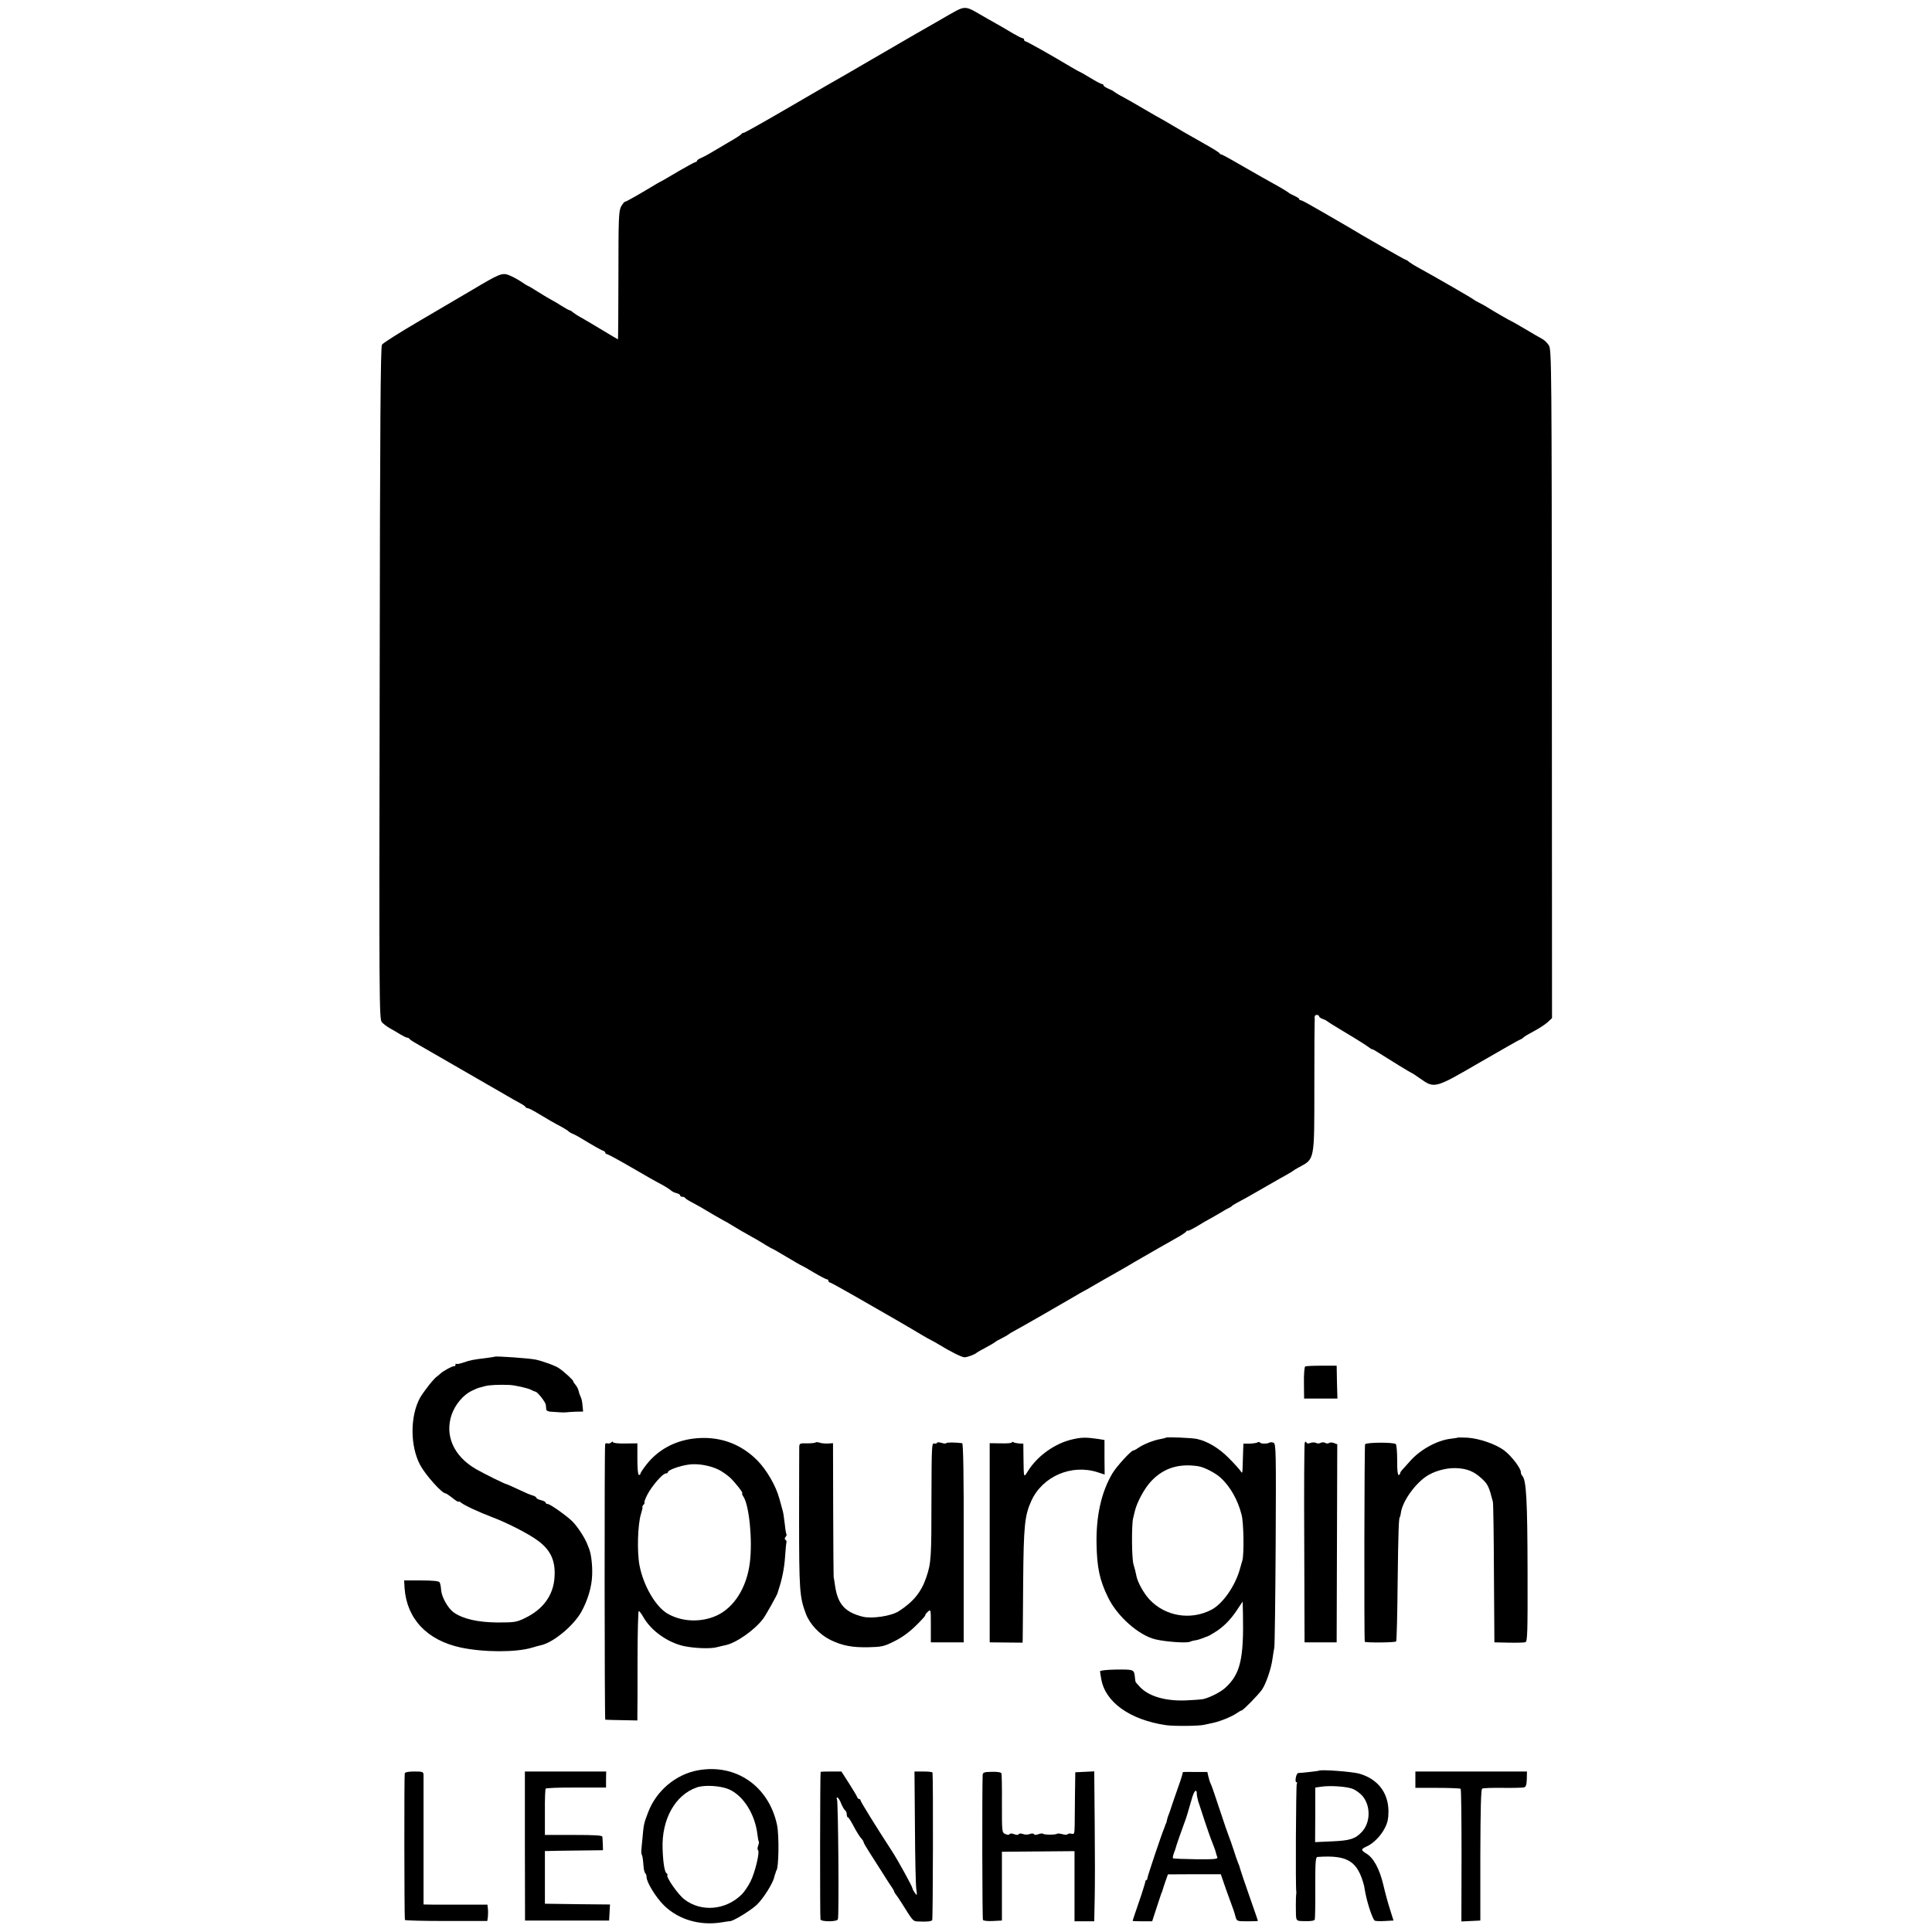 <?xml version="1.0" standalone="no"?>
<!DOCTYPE svg PUBLIC "-//W3C//DTD SVG 20010904//EN"
 "http://www.w3.org/TR/2001/REC-SVG-20010904/DTD/svg10.dtd">
<svg version="1.0" xmlns="http://www.w3.org/2000/svg"
 width="1264pt" height="1264pt" viewBox="0 0 1264 1264"
 preserveAspectRatio="xMidYMid meet">
<g transform="translate(0,1264) scale(0.1,-0.1)"
fill="#000000" stroke="none">
<path d="M6255 12569 c-22 -12 -67 -37 -100 -57 -62 -36 -101 -58 -159 -91
-18 -11 -147 -85 -286 -166 -138 -81 -269 -156 -291 -168 -21 -12 -152 -88
-291 -169 -139 -81 -257 -147 -262 -147 -5 1 -12 -3 -15 -8 -3 -5 -44 -31 -91
-58 -47 -28 -98 -58 -115 -68 -16 -10 -42 -23 -57 -30 -16 -6 -28 -15 -28 -19
0 -4 -4 -8 -9 -8 -5 0 -53 -26 -108 -58 -54 -32 -105 -62 -113 -66 -8 -4 -24
-12 -35 -19 -106 -64 -198 -117 -206 -117 -5 0 -16 -15 -26 -32 -15 -30 -17
-77 -17 -450 0 -230 -2 -418 -3 -418 -1 0 -44 25 -95 56 -51 31 -113 68 -138
82 -25 13 -52 31 -61 38 -8 8 -19 14 -22 14 -4 0 -26 12 -50 27 -23 15 -53 33
-67 40 -14 7 -54 31 -89 53 -34 22 -65 40 -68 40 -2 0 -23 13 -46 29 -23 15
-59 34 -80 42 -43 15 -60 8 -238 -98 -54 -32 -205 -121 -337 -198 -132 -77
-246 -149 -253 -160 -9 -15 -13 -489 -15 -2216 -4 -2075 -3 -2197 14 -2216 9
-11 33 -29 52 -40 19 -10 51 -29 70 -41 19 -11 39 -21 44 -21 5 1 12 -3 15 -8
3 -4 17 -14 31 -22 53 -31 548 -316 600 -346 30 -18 71 -41 90 -51 19 -10 37
-22 38 -26 2 -5 8 -8 14 -8 6 0 36 -15 67 -34 61 -37 106 -63 161 -92 19 -11
37 -22 40 -26 3 -4 17 -12 30 -17 14 -6 39 -20 55 -30 79 -48 122 -72 137 -78
10 -3 18 -9 18 -14 0 -5 4 -9 9 -9 5 0 65 -32 133 -71 146 -85 180 -104 233
-132 22 -12 46 -28 53 -34 7 -7 24 -16 38 -19 13 -3 24 -10 24 -15 0 -5 6 -9
14 -9 8 0 16 -3 18 -7 2 -5 23 -18 48 -31 25 -13 68 -37 95 -54 28 -17 70 -41
95 -55 25 -13 59 -33 75 -43 17 -10 41 -25 55 -33 83 -46 129 -73 162 -94 21
-12 39 -23 42 -23 2 0 45 -25 95 -55 51 -30 93 -55 96 -55 2 0 38 -20 79 -45
42 -25 81 -45 86 -45 6 0 10 -4 10 -10 0 -5 4 -10 8 -10 5 0 76 -39 158 -86
82 -47 209 -120 282 -162 73 -43 150 -87 170 -100 20 -12 44 -25 52 -29 8 -4
31 -16 50 -28 77 -47 152 -85 170 -85 19 0 70 19 80 30 3 3 30 18 60 34 30 16
57 32 60 35 3 4 23 15 45 26 22 11 42 23 45 26 3 3 17 12 33 20 26 13 369 210
412 236 11 7 29 17 40 23 11 5 45 25 76 43 30 17 93 54 140 80 46 26 100 57
119 69 64 37 244 141 290 166 25 14 48 30 52 36 4 6 8 8 8 4 0 -4 28 9 63 30
34 21 69 41 77 45 8 4 38 21 65 37 28 17 57 34 65 37 8 4 17 9 20 13 3 4 19
13 35 22 17 8 80 43 140 78 61 35 124 71 141 81 17 9 42 23 55 31 13 7 26 15
29 18 3 3 21 14 40 24 102 55 99 41 99 527 0 228 1 419 2 424 1 6 1 18 0 28
-1 9 4 17 13 17 9 0 16 -4 16 -9 0 -5 10 -13 23 -17 12 -4 24 -10 27 -13 3 -4
61 -40 130 -81 69 -41 133 -82 143 -90 10 -8 21 -15 25 -15 4 0 18 -8 32 -17
77 -49 222 -138 226 -138 2 0 27 -16 55 -36 95 -67 96 -66 392 106 142 82 261
150 265 150 3 0 13 6 21 14 9 8 41 26 71 42 30 16 68 41 84 55 l30 28 -1 2185
c-1 2065 -2 2187 -19 2215 -9 16 -29 35 -43 43 -14 7 -65 37 -114 66 -48 28
-89 52 -91 52 -4 0 -125 70 -156 90 -8 6 -31 18 -50 28 -19 9 -37 20 -40 23
-5 6 -260 153 -350 202 -30 16 -62 36 -71 43 -8 8 -18 14 -22 14 -5 0 -317
178 -367 210 -22 13 -118 69 -169 98 -25 14 -67 38 -93 53 -27 16 -53 29 -58
29 -6 0 -10 3 -10 8 0 4 -15 13 -32 21 -18 8 -35 17 -38 21 -3 3 -32 21 -65
40 -99 55 -115 64 -244 138 -68 40 -127 72 -131 72 -5 0 -10 3 -12 8 -1 4 -46
32 -98 61 -143 81 -151 86 -210 121 -30 18 -80 47 -110 63 -30 17 -75 43 -100
58 -25 15 -72 42 -105 60 -33 17 -62 35 -65 38 -3 4 -20 13 -37 20 -18 8 -33
17 -33 22 0 5 -5 9 -10 9 -6 0 -40 18 -76 40 -36 22 -68 40 -70 40 -2 0 -27
14 -56 31 -133 80 -292 169 -300 169 -4 0 -8 5 -8 10 0 6 -4 10 -10 10 -5 0
-33 14 -62 31 -53 32 -90 53 -163 94 -22 13 -60 35 -85 49 -55 31 -74 32 -125
5z"/>
<path d="M3237 3764 c-1 -1 -27 -5 -57 -9 -85 -10 -103 -14 -147 -29 -23 -8
-44 -12 -47 -9 -3 4 -6 1 -6 -5 0 -7 -3 -11 -7 -10 -10 3 -73 -31 -91 -48 -7
-7 -19 -17 -25 -21 -18 -11 -89 -102 -109 -138 -66 -121 -65 -317 1 -440 34
-64 142 -185 165 -185 4 0 26 -14 47 -31 21 -17 39 -28 39 -24 0 4 7 2 15 -5
21 -18 118 -63 205 -96 97 -36 243 -111 301 -155 82 -61 114 -131 107 -237 -7
-119 -75 -212 -195 -269 -53 -26 -68 -28 -178 -28 -128 1 -226 23 -287 66 -38
28 -78 99 -82 146 -1 22 -6 45 -10 51 -5 8 -44 12 -120 12 l-112 0 3 -52 c15
-200 148 -340 368 -387 151 -32 362 -32 465 -1 19 6 45 13 58 16 80 16 214
127 265 218 42 75 69 166 71 240 3 67 -7 144 -21 176 -3 8 -7 17 -8 20 -14 42
-65 121 -100 156 -36 36 -146 114 -161 114 -8 0 -14 4 -14 9 0 5 -13 12 -30
16 -16 4 -30 10 -30 15 0 4 -10 11 -22 15 -31 10 -24 7 -102 43 -38 18 -70 32
-72 32 -9 0 -145 67 -199 98 -146 84 -207 220 -160 357 23 66 75 128 130 155
24 12 47 21 49 21 3 0 20 5 38 10 28 8 94 11 163 8 36 -2 120 -21 140 -32 11
-6 23 -11 28 -12 13 0 67 -69 68 -87 1 -10 2 -24 3 -30 0 -7 15 -14 31 -14 17
-1 44 -3 60 -4 17 -1 35 -1 40 0 6 1 32 3 60 4 l50 1 -4 40 c-1 22 -7 48 -13
58 -5 10 -11 28 -13 39 -3 11 -11 28 -20 38 -8 9 -15 20 -15 24 0 7 -58 61
-92 84 -21 16 -110 48 -154 57 -44 9 -261 24 -267 19z"/>
<path d="M8539 3700 c-5 -4 -9 -52 -8 -108 l1 -102 109 0 109 0 -3 107 -2 108
-98 0 c-54 0 -102 -2 -108 -5z"/>
<path d="M4535 3228 c-124 -16 -230 -74 -305 -169 -22 -28 -40 -55 -40 -60 0
-5 -4 -9 -10 -9 -6 0 -10 41 -10 103 l0 104 -80 -1 c-44 -1 -80 3 -80 9 0 5
-5 4 -11 -2 -6 -6 -18 -9 -25 -6 -8 3 -15 -1 -15 -8 -5 -43 -4 -1799 1 -1800
3 -1 51 -2 108 -3 l102 -2 0 35 c1 20 1 181 1 359 0 177 4 322 8 322 4 0 17
-17 29 -38 51 -91 161 -169 269 -192 69 -14 172 -18 212 -7 18 5 43 10 55 13
69 13 189 96 247 171 17 21 97 164 97 173 1 3 3 12 6 20 23 69 37 140 42 211
3 46 7 89 9 96 2 7 0 15 -6 19 -7 4 -6 10 0 18 6 7 9 15 7 17 -3 2 -8 31 -11
63 -9 71 -9 74 -18 106 -4 14 -12 43 -18 65 -22 83 -83 188 -144 250 -113 114
-257 163 -420 143z m170 -205 c22 -12 54 -34 71 -50 34 -32 90 -103 80 -103
-4 0 0 -10 8 -22 38 -59 60 -285 42 -430 -20 -165 -104 -297 -220 -349 -102
-45 -224 -40 -317 13 -78 44 -159 182 -185 316 -17 89 -12 266 9 335 8 26 13
47 10 47 -3 0 0 7 7 15 7 8 10 15 6 15 -3 0 5 23 19 51 30 57 100 139 121 139
8 0 14 4 14 9 0 13 76 41 135 49 59 9 143 -6 200 -35z"/>
<path d="M7016 3223 c-115 -26 -232 -110 -293 -211 -26 -41 -25 -43 -27 88
l-1 95 -26 1 c-14 1 -31 4 -38 8 -6 4 -11 3 -11 -1 0 -5 -33 -7 -73 -6 l-72 1
0 -651 0 -652 108 -1 107 -1 1 26 c0 14 2 181 3 371 3 368 10 435 53 530 73
161 262 243 434 188 l46 -15 -1 113 0 113 -43 7 c-76 11 -107 11 -167 -3z"/>
<path d="M7627 3234 c-1 -2 -17 -6 -35 -9 -43 -7 -111 -34 -144 -57 -14 -10
-29 -18 -34 -18 -14 0 -111 -106 -137 -151 -72 -122 -106 -277 -103 -459 3
-156 20 -238 75 -350 60 -125 203 -251 313 -276 70 -16 204 -25 223 -15 6 3
20 7 33 9 12 1 35 8 50 14 15 6 29 12 32 12 3 1 21 10 40 22 58 34 107 82 150
146 l40 60 2 -78 c6 -298 -17 -396 -115 -486 -32 -29 -99 -63 -144 -74 -15 -3
-69 -7 -119 -9 -130 -4 -234 26 -293 85 -17 18 -32 35 -32 38 -1 4 -3 17 -4
29 -5 51 -7 51 -122 50 -65 -1 -107 -6 -106 -12 0 -5 4 -26 7 -45 24 -155 187
-272 426 -307 54 -7 215 -6 250 3 14 3 41 9 60 13 48 11 119 40 152 63 14 10
29 18 32 18 9 0 109 102 132 135 27 39 61 139 69 201 4 27 9 60 12 74 3 14 7
320 9 680 3 608 2 655 -14 661 -9 4 -21 4 -26 1 -15 -9 -57 -9 -62 0 -3 5 -11
5 -17 1 -6 -4 -30 -7 -52 -8 l-40 0 -2 -50 c-1 -27 -2 -72 -3 -100 -1 -43 -3
-47 -13 -30 -7 11 -41 49 -77 85 -65 66 -140 111 -210 126 -35 7 -197 14 -203
8z m214 -187 c38 -6 109 -43 144 -74 64 -59 113 -145 138 -243 14 -51 17 -258
5 -300 -3 -8 -10 -35 -17 -59 -31 -109 -113 -226 -186 -263 -136 -71 -303 -42
-405 68 -38 41 -77 112 -85 153 -2 9 -4 17 -4 19 -1 1 -2 5 -2 10 -1 4 -7 25
-13 47 -12 38 -13 256 -3 300 3 11 8 34 12 50 14 58 65 152 108 196 81 85 181
116 308 96z"/>
<path d="M9538 3235 c-2 -2 -23 -5 -48 -8 -90 -11 -202 -73 -268 -150 -15 -17
-35 -39 -44 -49 -10 -10 -18 -22 -18 -28 0 -5 -5 -10 -10 -10 -6 0 -10 38 -9
96 0 53 -4 101 -9 106 -13 13 -193 12 -201 -1 -5 -7 -7 -1270 -2 -1292 1 -7
198 -6 205 2 4 3 8 177 10 385 4 329 7 429 15 429 1 0 4 12 6 26 9 72 85 182
162 237 51 36 131 59 198 57 75 -3 120 -22 172 -71 38 -36 45 -52 70 -149 3
-11 6 -222 7 -470 l3 -450 94 -2 c52 -1 101 0 109 3 13 3 15 62 14 456 -1 476
-8 606 -35 633 -5 5 -9 16 -9 24 0 25 -61 105 -107 140 -54 42 -164 80 -242
85 -33 1 -62 2 -63 1z"/>
<path d="M5336 3203 c-4 -4 -29 -6 -56 -6 -48 1 -50 0 -51 -25 0 -15 -1 -219
-1 -453 0 -483 3 -527 44 -636 25 -68 91 -138 161 -172 78 -38 143 -50 247
-48 89 2 103 5 171 39 49 24 97 59 141 102 36 35 64 66 62 69 -2 2 5 12 16 22
20 18 20 18 20 -91 l0 -109 107 0 108 0 0 651 c1 443 -3 651 -10 652 -45 6
-105 6 -105 0 0 -4 -13 -3 -30 2 -16 5 -30 5 -30 0 0 -4 -8 -6 -18 -4 -16 5
-17 -17 -18 -353 0 -397 -2 -429 -34 -523 -32 -95 -84 -160 -181 -222 -49 -31
-174 -50 -235 -35 -115 29 -162 81 -180 198 -4 30 -9 57 -10 62 -1 4 -2 202
-3 441 l-1 434 -32 -2 c-18 -1 -43 1 -54 5 -12 4 -25 5 -28 2z"/>
<path d="M8536 3200 c-3 -8 -5 -305 -3 -660 l2 -645 105 0 105 0 2 648 2 648
-22 8 c-12 5 -27 5 -32 0 -6 -4 -17 -4 -25 1 -8 5 -21 5 -30 0 -9 -5 -22 -5
-30 0 -7 4 -24 4 -36 0 -15 -6 -24 -5 -27 3 -3 8 -7 7 -11 -3z"/>
<path d="M4567 1058 c-145 -26 -274 -134 -327 -276 -27 -69 -29 -80 -36 -162
-4 -36 -7 -74 -8 -85 -1 -11 0 -24 3 -30 5 -10 7 -22 12 -83 2 -18 7 -36 11
-38 4 -3 8 -13 8 -24 0 -35 62 -135 115 -187 97 -94 238 -134 382 -109 24 4
45 7 48 7 17 -3 130 65 174 105 43 39 111 147 117 186 1 5 3 10 4 13 1 3 4 10
5 15 1 6 3 11 5 13 15 18 18 227 4 296 -53 254 -268 404 -517 359z m203 -125
c93 -41 169 -161 185 -292 3 -25 7 -47 9 -49 3 -2 1 -15 -4 -28 -5 -13 -5 -26
-1 -28 14 -9 -19 -147 -49 -206 -15 -30 -41 -68 -56 -83 -104 -104 -265 -119
-376 -34 -41 31 -120 144 -112 159 3 4 0 9 -5 12 -13 8 -23 70 -26 161 -7 192
82 352 224 401 51 18 157 11 211 -13z"/>
<path d="M8628 1055 c-3 -2 -107 -14 -134 -15 -14 0 -25 -60 -12 -60 5 0 6 -5
2 -11 -5 -9 -9 -683 -3 -706 1 -5 0 -12 -1 -18 -1 -5 -2 -37 -2 -70 1 -112 -5
-102 61 -104 40 -1 60 3 63 11 2 7 4 102 3 211 0 169 2 197 15 198 198 14 263
-27 305 -191 0 -3 4 -23 8 -45 14 -73 49 -176 62 -181 7 -3 37 -4 67 -2 l55 3
-22 70 c-13 39 -33 113 -45 165 -25 104 -64 176 -112 204 -35 22 -35 28 2 45
44 19 94 69 120 121 18 34 24 62 24 110 -1 122 -70 211 -191 246 -46 13 -254
29 -265 19z m223 -119 c20 -8 48 -29 63 -46 55 -66 53 -175 -5 -236 -42 -45
-78 -56 -194 -61 l-111 -5 1 178 0 179 35 5 c59 10 173 2 211 -14z"/>
<path d="M2648 1038 c-4 -11 -3 -941 1 -959 0 -4 122 -7 270 -7 l269 0 4 27
c1 14 2 38 0 53 l-3 27 -142 0 c-78 0 -172 0 -209 0 l-67 1 0 413 c0 226 0
422 0 435 -1 20 -6 22 -60 22 -38 0 -60 -4 -63 -12z"/>
<path d="M3434 563 l1 -488 275 0 275 0 3 52 3 53 -213 2 -213 3 0 173 0 172
25 0 c14 1 99 2 190 3 l165 2 -1 38 c-1 20 -2 43 -3 50 -1 9 -46 12 -188 12
l-188 0 0 148 c-1 81 2 151 5 155 3 4 93 8 200 7 l195 0 0 53 1 52 -266 0
-266 0 0 -487z"/>
<path d="M5369 1048 c-4 -8 -5 -955 -1 -966 6 -16 108 -16 114 1 8 21 2 773
-6 785 -4 7 -3 12 2 12 6 0 17 -18 25 -39 9 -22 21 -42 27 -46 5 -3 10 -15 10
-26 0 -10 3 -19 8 -19 4 0 20 -26 37 -58 16 -31 38 -66 47 -76 10 -11 18 -23
18 -28 0 -5 20 -39 44 -76 24 -37 60 -94 81 -127 20 -33 46 -72 56 -87 11 -15
19 -30 19 -33 0 -3 5 -11 10 -18 6 -7 25 -34 42 -62 71 -114 72 -115 103 -116
60 -3 88 0 94 9 5 8 7 932 2 965 -1 4 -27 7 -59 7 l-59 0 3 -362 c1 -200 5
-383 9 -408 6 -42 5 -44 -9 -25 -8 11 -16 25 -16 30 0 11 -98 189 -135 245
-94 144 -205 323 -205 331 0 5 -4 9 -9 9 -5 0 -11 6 -13 13 -2 6 -26 47 -53
89 l-50 78 -67 0 c-38 0 -69 -1 -69 -2z"/>
<path d="M6429 1026 c-4 -93 -3 -940 2 -947 3 -6 32 -9 65 -7 l59 3 0 225 0
225 238 2 237 2 0 -230 0 -229 65 0 64 0 3 152 c2 84 2 305 0 491 l-3 338 -62
-3 -62 -3 -2 -145 c-1 -80 -2 -171 -2 -204 -1 -53 -3 -58 -21 -53 -11 3 -22 1
-25 -3 -3 -5 -18 -5 -34 0 -16 4 -32 6 -35 3 -8 -8 -85 -8 -92 0 -3 3 -17 2
-30 -3 -14 -6 -26 -6 -29 0 -3 5 -15 6 -28 1 -12 -5 -32 -5 -44 0 -13 5 -25 4
-28 -1 -3 -6 -15 -6 -30 0 -15 6 -27 6 -30 0 -3 -6 -15 -5 -28 1 -22 10 -22
13 -22 197 1 103 -1 192 -3 199 -2 8 -25 12 -63 11 -52 -1 -59 -4 -60 -22z"/>
<path d="M7739 1046 c0 0 -2 -8 -4 -16 -1 -8 -19 -62 -40 -120 -20 -58 -38
-109 -39 -115 -2 -5 -6 -18 -10 -27 -4 -9 -9 -25 -11 -35 -2 -10 -4 -19 -5
-20 -2 -2 -3 -6 -5 -10 -1 -5 -5 -15 -8 -23 -16 -36 -110 -316 -110 -327 0 -7
-3 -13 -7 -13 -4 0 -7 -6 -7 -12 -1 -7 -19 -67 -42 -133 -23 -66 -41 -121 -41
-122 0 -2 29 -3 64 -3 l64 0 27 83 c15 45 29 89 32 97 4 8 7 17 8 20 0 3 9 28
18 56 l18 51 173 1 173 0 37 -107 c21 -58 41 -113 44 -121 7 -21 8 -22 16 -52
8 -27 10 -28 77 -28 38 0 69 1 69 3 0 1 -25 74 -56 162 -31 88 -58 169 -61
180 -2 11 -9 29 -14 40 -4 11 -18 49 -29 85 -12 36 -25 74 -30 85 -5 11 -32
90 -60 175 -28 85 -54 162 -59 170 -5 9 -11 29 -15 46 l-7 31 -79 0 c-44 1
-80 0 -81 -1z m91 -143 c0 -9 4 -30 9 -47 18 -58 73 -221 81 -241 16 -40 35
-90 36 -100 1 -5 5 -17 8 -25 5 -13 -13 -15 -139 -14 -80 1 -148 4 -151 6 -2
3 0 18 6 34 6 16 12 31 12 34 0 6 46 136 57 165 10 25 25 73 47 152 15 57 34
76 34 36z"/>
<path d="M9260 996 l0 -53 145 0 c80 0 148 -3 151 -6 4 -3 6 -200 6 -437 l-1
-431 62 3 62 3 0 428 c1 303 4 430 12 435 6 4 67 6 135 5 67 -1 130 1 139 3
12 3 17 18 18 54 l1 50 -365 0 -365 0 0 -54z"/>
</g>
</svg>
